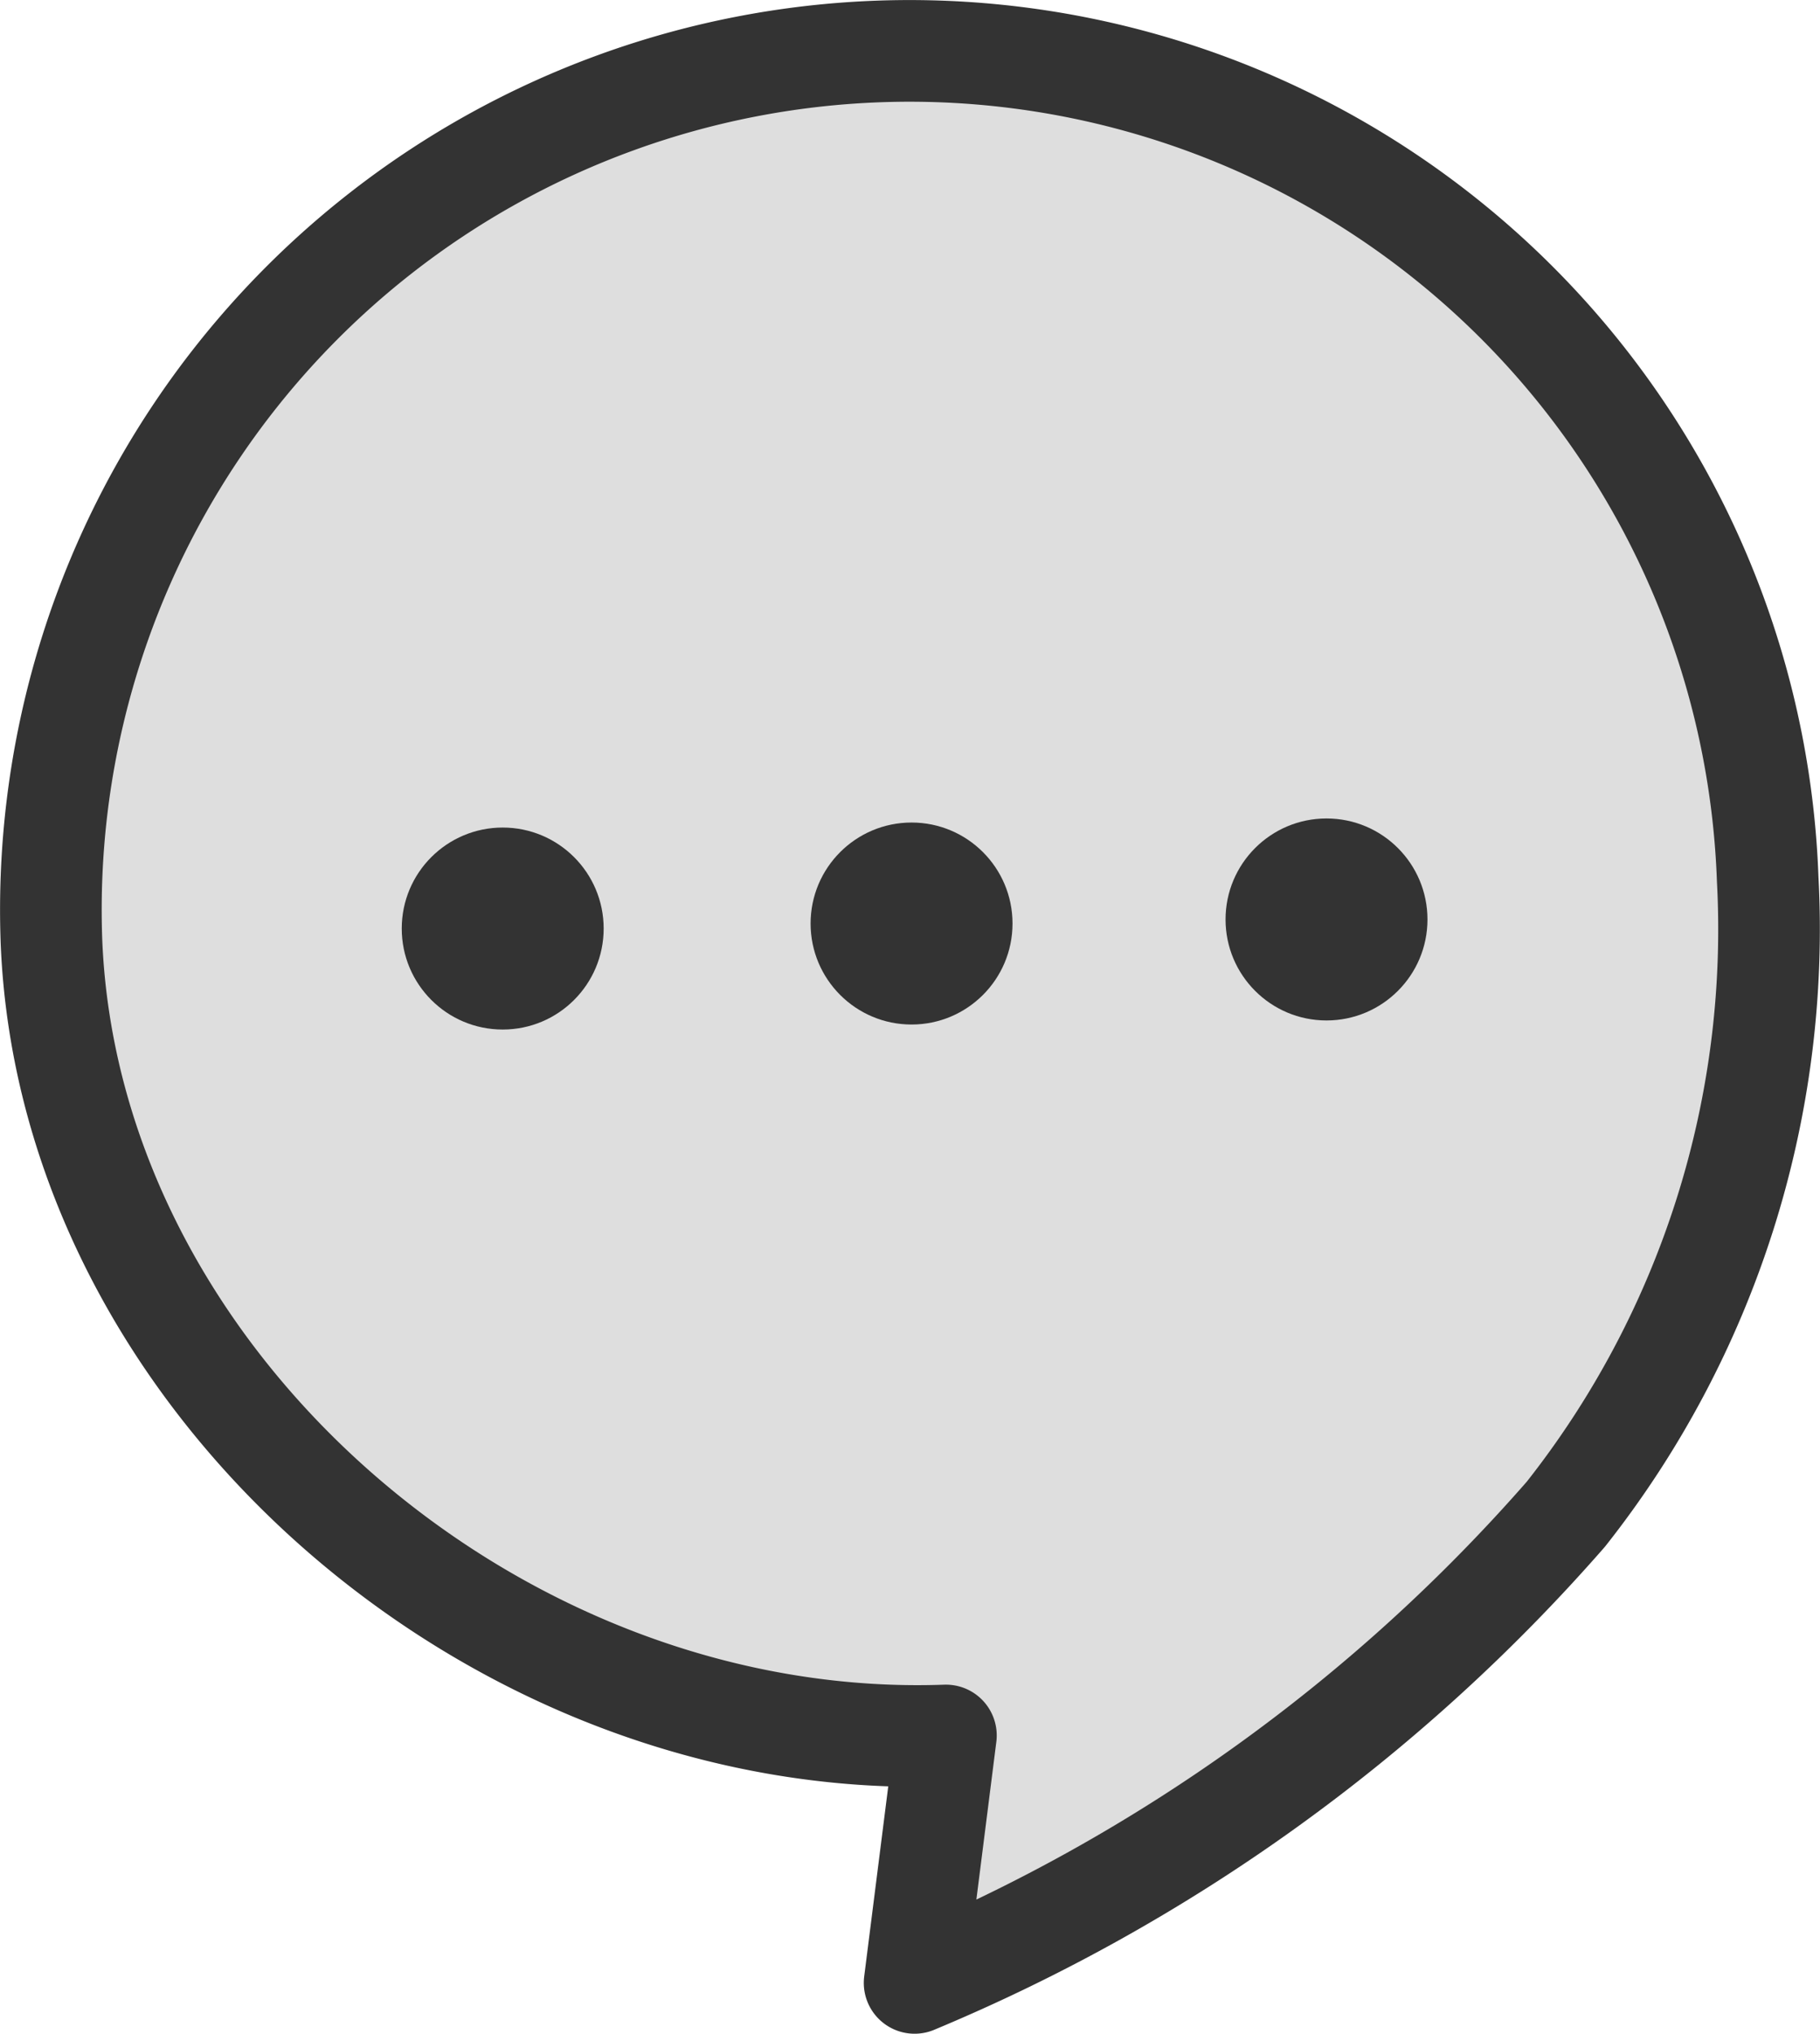<svg xmlns="http://www.w3.org/2000/svg" width="26.86" height="30.004" viewBox="0 0 26.86 30.004">
  <g id="icon-faq" transform="translate(0.751 0.751)">
    <path id="パス_59" data-name="パス 59" d="M28.653,39.222l-.462,3.65a26.1,26.1,0,0,0,9.61-6.913,13.916,13.916,0,0,0,2.98-9.372,12.672,12.672,0,1,0-25.329.909C15.706,33.993,22.008,39.461,28.653,39.222Z" transform="translate(-15.444 -14.369)" fill="#dedede" stroke="#333" stroke-linecap="round" stroke-linejoin="round" stroke-width="1.5"/>
    <g id="グループ_2397" data-name="グループ 2397" transform="translate(5.178 11.324)">
      <ellipse id="楕円形_199" data-name="楕円形 199" cx="1.49" cy="1.49" rx="1.49" ry="1.49" transform="translate(0 0.134)" fill="#333"/>
      <ellipse id="楕円形_200" data-name="楕円形 200" cx="1.49" cy="1.49" rx="1.49" ry="1.49" transform="translate(6.034 0.06)" fill="#333"/>
      <ellipse id="楕円形_201" data-name="楕円形 201" cx="1.49" cy="1.49" rx="1.49" ry="1.49" transform="translate(12.158)" fill="#333"/>
    </g>
  </g>
</svg>
